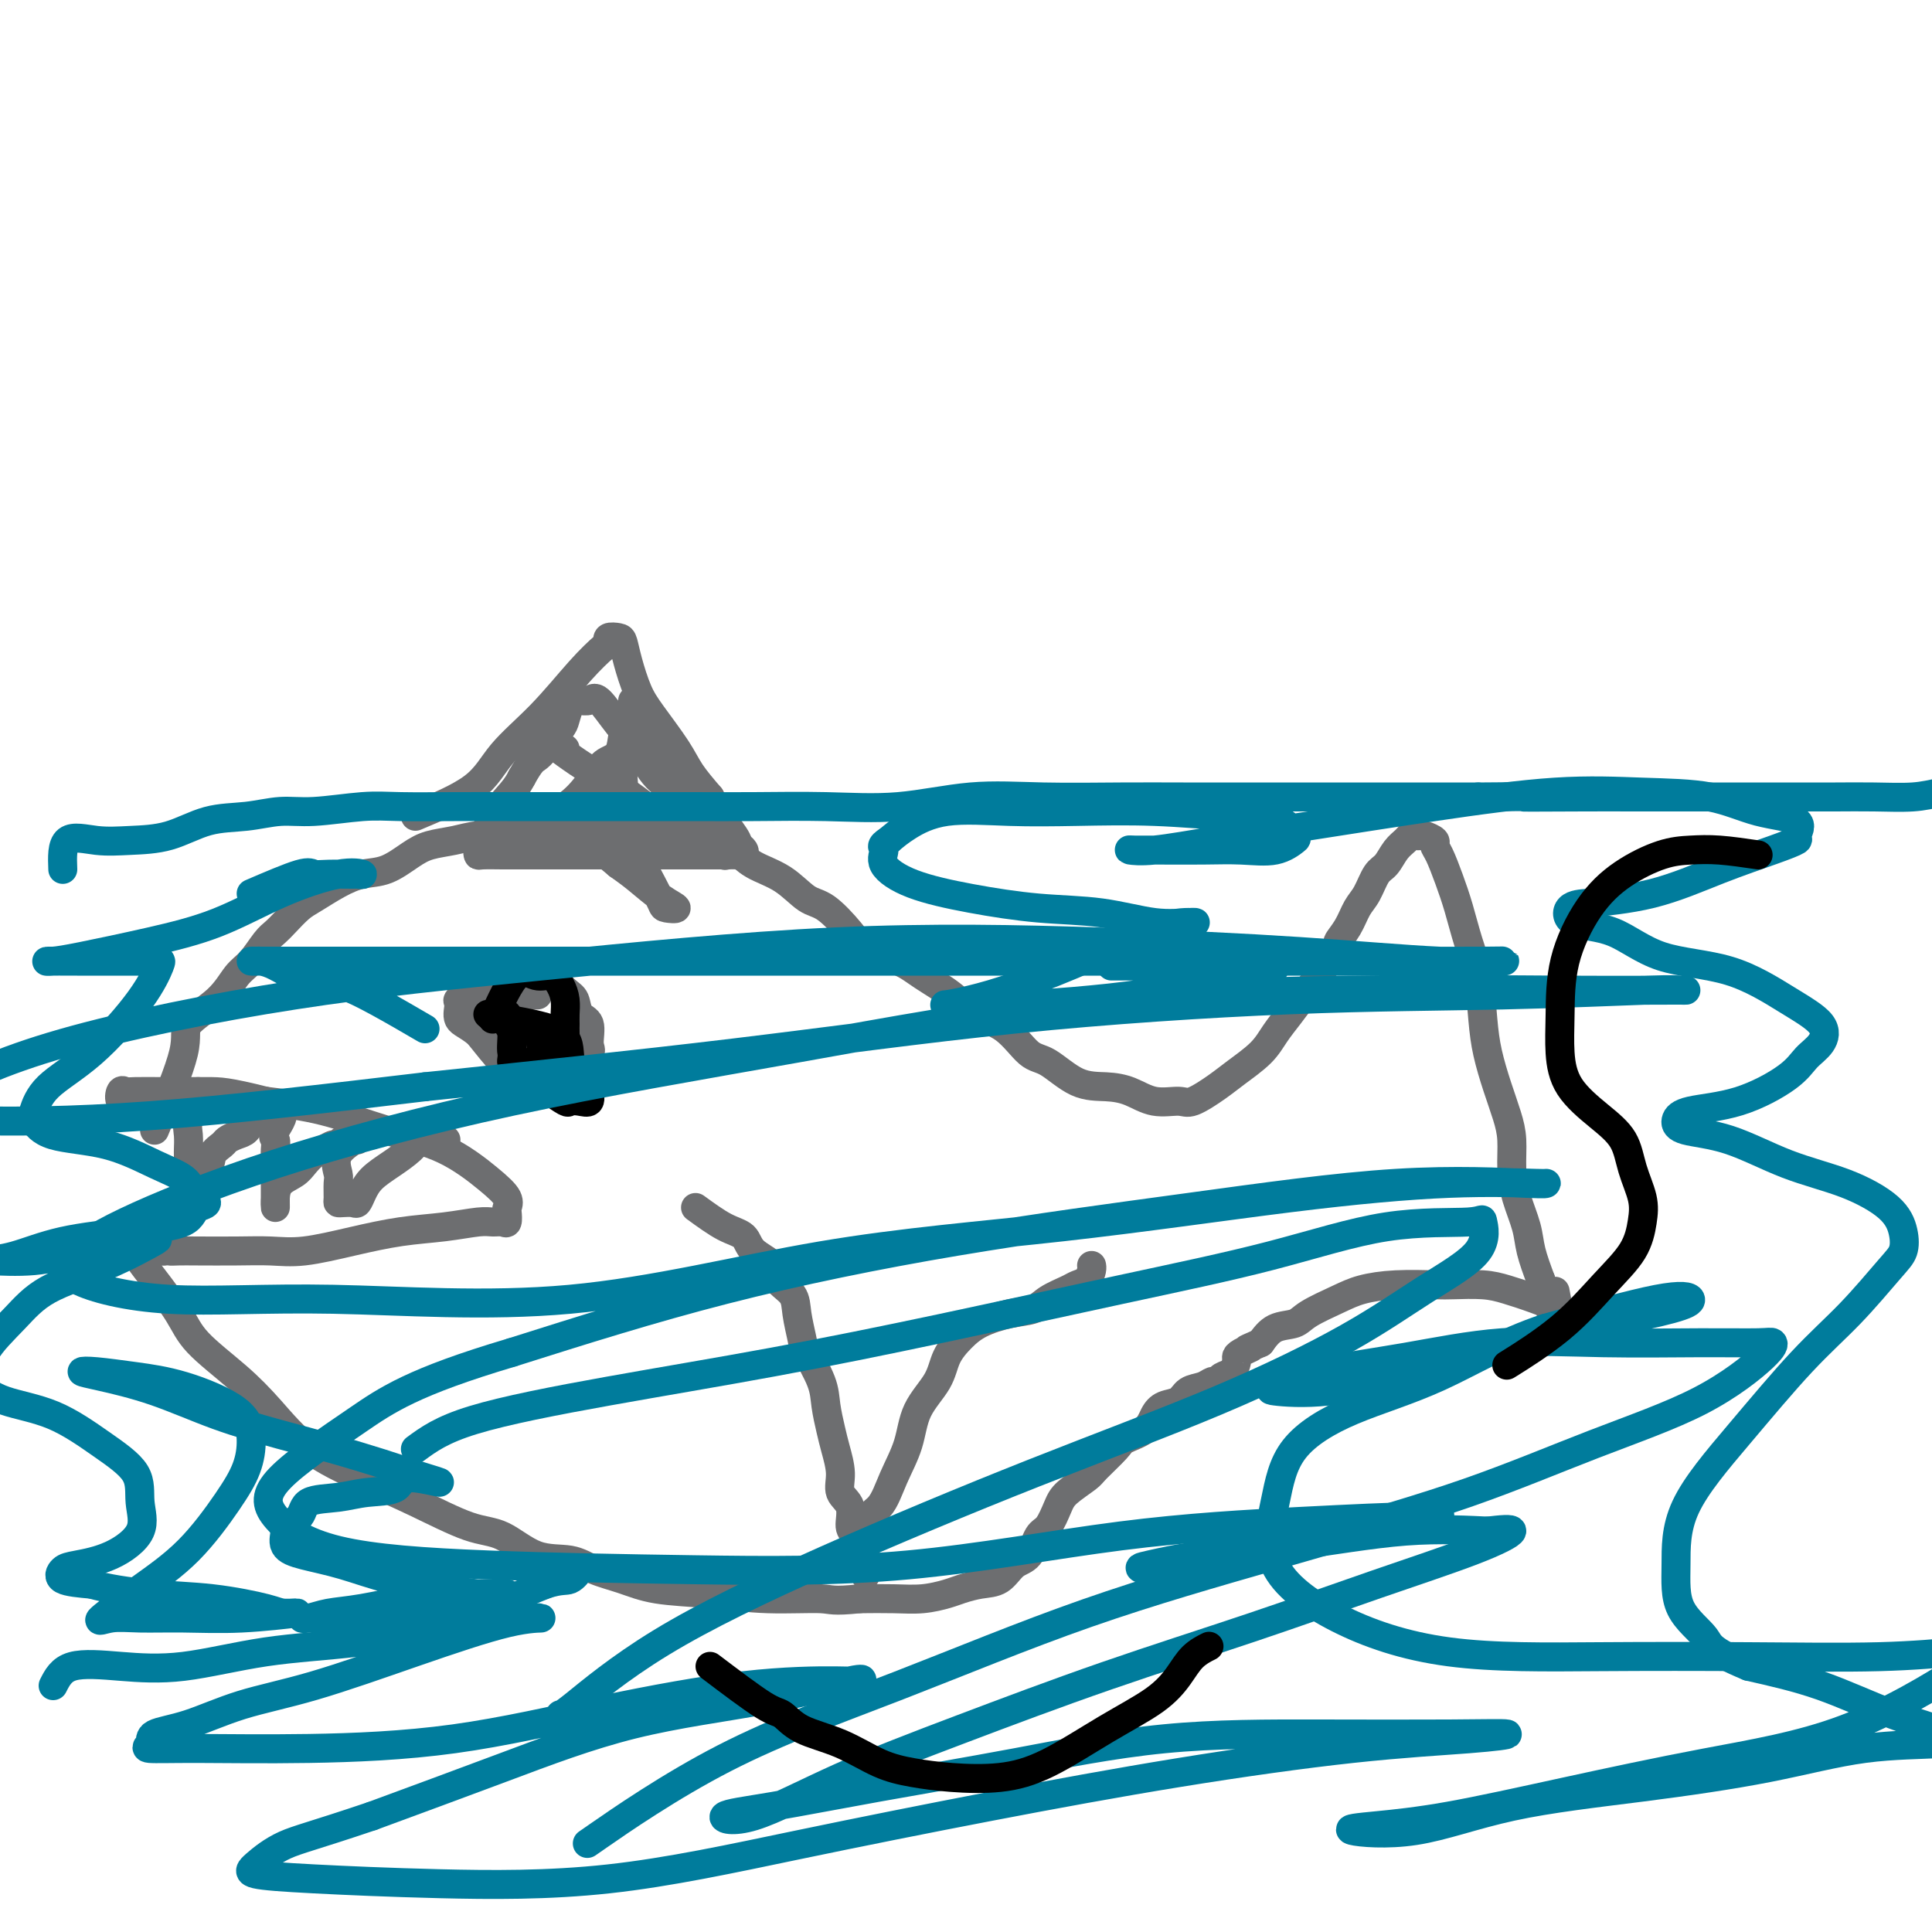 <svg viewBox='0 0 400 400' version='1.1' xmlns='http://www.w3.org/2000/svg' xmlns:xlink='http://www.w3.org/1999/xlink'><g fill='none' stroke='#6D6E70' stroke-width='6' stroke-linecap='round' stroke-linejoin='round'><path d='M32,234c2.577,-6.198 5.154,-12.397 6,-16c0.846,-3.603 -0.041,-4.611 1,-6c1.041,-1.389 4.008,-3.159 6,-5c1.992,-1.841 3.008,-3.752 4,-5c0.992,-1.248 1.960,-1.833 3,-3c1.040,-1.167 2.153,-2.917 3,-4c0.847,-1.083 1.429,-1.501 2,-2c0.571,-0.499 1.131,-1.079 2,-2c0.869,-0.921 2.048,-2.181 3,-3c0.952,-0.819 1.679,-1.196 3,-2c1.321,-0.804 3.237,-2.037 5,-3c1.763,-0.963 3.373,-1.658 5,-2c1.627,-0.342 3.270,-0.330 5,-1c1.730,-0.670 3.548,-2.022 5,-3c1.452,-0.978 2.537,-1.583 4,-2c1.463,-0.417 3.303,-0.648 5,-1c1.697,-0.352 3.250,-0.826 5,-1c1.750,-0.174 3.698,-0.047 5,0c1.302,0.047 1.957,0.012 4,0c2.043,-0.012 5.473,-0.003 8,0c2.527,0.003 4.151,0.001 6,0c1.849,-0.001 3.925,-0.000 6,0'/><path d='M128,173c7.334,-0.299 6.168,-0.046 7,0c0.832,0.046 3.663,-0.113 6,0c2.337,0.113 4.179,0.500 6,1c1.821,0.500 3.619,1.115 5,2c1.381,0.885 2.344,2.042 4,3c1.656,0.958 4.005,1.717 6,3c1.995,1.283 3.636,3.092 5,4c1.364,0.908 2.453,0.917 4,2c1.547,1.083 3.554,3.240 5,5c1.446,1.760 2.331,3.122 4,4c1.669,0.878 4.122,1.271 6,2c1.878,0.729 3.181,1.793 5,3c1.819,1.207 4.154,2.558 6,4c1.846,1.442 3.202,2.975 5,4c1.798,1.025 4.038,1.542 6,3c1.962,1.458 3.647,3.856 5,5c1.353,1.144 2.373,1.032 4,2c1.627,0.968 3.861,3.015 6,4c2.139,0.985 4.184,0.907 6,1c1.816,0.093 3.403,0.355 5,1c1.597,0.645 3.205,1.671 5,2c1.795,0.329 3.776,-0.039 5,0c1.224,0.039 1.692,0.486 3,0c1.308,-0.486 3.456,-1.904 5,-3c1.544,-1.096 2.485,-1.871 4,-3c1.515,-1.129 3.603,-2.613 5,-4c1.397,-1.387 2.104,-2.678 3,-4c0.896,-1.322 1.983,-2.674 3,-4c1.017,-1.326 1.966,-2.626 3,-4c1.034,-1.374 2.153,-2.821 3,-4c0.847,-1.179 1.424,-2.089 2,-3'/><path d='M275,199c2.523,-3.719 1.831,-3.518 2,-4c0.169,-0.482 1.200,-1.647 2,-3c0.800,-1.353 1.369,-2.894 2,-4c0.631,-1.106 1.325,-1.777 2,-3c0.675,-1.223 1.333,-2.997 2,-4c0.667,-1.003 1.345,-1.236 2,-2c0.655,-0.764 1.289,-2.061 2,-3c0.711,-0.939 1.499,-1.520 2,-2c0.501,-0.480 0.716,-0.858 1,-1c0.284,-0.142 0.636,-0.049 1,0c0.364,0.049 0.741,0.055 1,0c0.259,-0.055 0.401,-0.172 1,0c0.599,0.172 1.655,0.634 2,1c0.345,0.366 -0.021,0.638 0,1c0.021,0.362 0.429,0.816 1,2c0.571,1.184 1.305,3.098 2,5c0.695,1.902 1.351,3.791 2,6c0.649,2.209 1.290,4.739 2,7c0.710,2.261 1.489,4.253 2,7c0.511,2.747 0.754,6.249 1,9c0.246,2.751 0.496,4.751 1,7c0.504,2.249 1.261,4.746 2,7c0.739,2.254 1.459,4.265 2,6c0.541,1.735 0.904,3.193 1,5c0.096,1.807 -0.074,3.962 0,6c0.074,2.038 0.391,3.959 1,6c0.609,2.041 1.510,4.203 2,6c0.490,1.797 0.569,3.228 1,5c0.431,1.772 1.216,3.886 2,6'/><path d='M319,265c4.054,14.528 3.188,5.346 3,3c-0.188,-2.346 0.302,2.142 1,4c0.698,1.858 1.602,1.086 2,1c0.398,-0.086 0.288,0.515 1,1c0.712,0.485 2.244,0.853 3,1c0.756,0.147 0.735,0.072 1,0c0.265,-0.072 0.816,-0.141 1,0c0.184,0.141 0.001,0.493 -1,0c-1.001,-0.493 -2.821,-1.831 -5,-3c-2.179,-1.169 -4.718,-2.169 -7,-3c-2.282,-0.831 -4.306,-1.491 -6,-2c-1.694,-0.509 -3.058,-0.866 -5,-1c-1.942,-0.134 -4.463,-0.045 -6,0c-1.537,0.045 -2.089,0.046 -4,0c-1.911,-0.046 -5.182,-0.138 -8,0c-2.818,0.138 -5.184,0.508 -7,1c-1.816,0.492 -3.080,1.107 -5,2c-1.920,0.893 -4.494,2.064 -6,3c-1.506,0.936 -1.944,1.637 -3,2c-1.056,0.363 -2.730,0.390 -4,1c-1.270,0.610 -2.135,1.805 -3,3'/><path d='M261,278c-4.680,2.036 -2.380,1.127 -2,1c0.380,-0.127 -1.159,0.529 -2,1c-0.841,0.471 -0.985,0.757 -1,1c-0.015,0.243 0.099,0.442 0,1c-0.099,0.558 -0.410,1.473 -1,2c-0.590,0.527 -1.461,0.665 -2,1c-0.539,0.335 -0.748,0.867 -1,1c-0.252,0.133 -0.546,-0.134 -1,0c-0.454,0.134 -1.067,0.668 -2,1c-0.933,0.332 -2.187,0.463 -3,1c-0.813,0.537 -1.184,1.481 -2,2c-0.816,0.519 -2.075,0.612 -3,1c-0.925,0.388 -1.516,1.070 -2,2c-0.484,0.930 -0.862,2.107 -2,3c-1.138,0.893 -3.036,1.502 -4,2c-0.964,0.498 -0.992,0.883 -2,2c-1.008,1.117 -2.994,2.965 -4,4c-1.006,1.035 -1.032,1.258 -2,2c-0.968,0.742 -2.877,2.002 -4,3c-1.123,0.998 -1.459,1.732 -2,3c-0.541,1.268 -1.288,3.068 -2,4c-0.712,0.932 -1.390,0.995 -2,2c-0.610,1.005 -1.154,2.952 -2,4c-0.846,1.048 -1.996,1.198 -3,2c-1.004,0.802 -1.863,2.257 -3,3c-1.137,0.743 -2.553,0.773 -4,1c-1.447,0.227 -2.926,0.649 -4,1c-1.074,0.351 -1.741,0.630 -3,1c-1.259,0.370 -3.108,0.830 -5,1c-1.892,0.170 -3.826,0.048 -6,0c-2.174,-0.048 -4.587,-0.024 -7,0'/><path d='M178,331c-5.785,0.605 -5.746,0.118 -8,0c-2.254,-0.118 -6.801,0.135 -11,0c-4.199,-0.135 -8.049,-0.657 -12,-1c-3.951,-0.343 -8.004,-0.509 -11,-1c-2.996,-0.491 -4.936,-1.309 -7,-2c-2.064,-0.691 -4.251,-1.257 -6,-2c-1.749,-0.743 -3.058,-1.664 -5,-2c-1.942,-0.336 -4.517,-0.087 -7,-1c-2.483,-0.913 -4.875,-2.989 -7,-4c-2.125,-1.011 -3.984,-0.957 -7,-2c-3.016,-1.043 -7.187,-3.182 -11,-5c-3.813,-1.818 -7.266,-3.314 -11,-5c-3.734,-1.686 -7.750,-3.561 -11,-6c-3.250,-2.439 -5.734,-5.443 -8,-8c-2.266,-2.557 -4.312,-4.666 -7,-7c-2.688,-2.334 -6.017,-4.892 -8,-7c-1.983,-2.108 -2.620,-3.766 -4,-6c-1.380,-2.234 -3.501,-5.043 -5,-7c-1.499,-1.957 -2.374,-3.060 -3,-4c-0.626,-0.940 -1.002,-1.716 -1,-2c0.002,-0.284 0.382,-0.076 1,0c0.618,0.076 1.475,0.020 2,0c0.525,-0.020 0.718,-0.005 1,0c0.282,0.005 0.652,0.002 1,0c0.348,-0.002 0.674,-0.001 1,0'/><path d='M34,259c0.915,-0.310 0.704,-0.083 1,0c0.296,0.083 1.099,0.024 2,0c0.901,-0.024 1.899,-0.012 4,0c2.101,0.012 5.304,0.025 8,0c2.696,-0.025 4.886,-0.086 7,0c2.114,0.086 4.152,0.321 7,0c2.848,-0.321 6.506,-1.196 10,-2c3.494,-0.804 6.824,-1.536 10,-2c3.176,-0.464 6.200,-0.658 9,-1c2.800,-0.342 5.377,-0.831 7,-1c1.623,-0.169 2.291,-0.020 3,0c0.709,0.020 1.460,-0.091 2,0c0.540,0.091 0.868,0.382 1,0c0.132,-0.382 0.067,-1.439 0,-2c-0.067,-0.561 -0.136,-0.627 0,-1c0.136,-0.373 0.478,-1.052 0,-2c-0.478,-0.948 -1.774,-2.166 -4,-4c-2.226,-1.834 -5.380,-4.285 -9,-6c-3.620,-1.715 -7.705,-2.692 -12,-4c-4.295,-1.308 -8.798,-2.945 -13,-4c-4.202,-1.055 -8.101,-1.527 -12,-2'/><path d='M55,228c-7.986,-2.001 -9.449,-2.002 -12,-2c-2.551,0.002 -6.188,0.008 -9,0c-2.812,-0.008 -4.800,-0.030 -6,0c-1.200,0.030 -1.614,0.113 -2,0c-0.386,-0.113 -0.746,-0.423 -1,0c-0.254,0.423 -0.404,1.577 0,2c0.404,0.423 1.362,0.113 2,0c0.638,-0.113 0.954,-0.030 2,0c1.046,0.030 2.820,0.008 4,0c1.180,-0.008 1.766,-0.002 2,0c0.234,0.002 0.117,0.001 0,0'/><path d='M41,226c-0.845,2.285 -1.691,4.570 -2,6c-0.309,1.430 -0.083,2.004 0,3c0.083,0.996 0.022,2.414 0,3c-0.022,0.586 -0.005,0.340 0,1c0.005,0.660 -0.002,2.224 0,3c0.002,0.776 0.013,0.762 0,1c-0.013,0.238 -0.049,0.726 0,1c0.049,0.274 0.183,0.333 1,0c0.817,-0.333 2.316,-1.059 3,-2c0.684,-0.941 0.554,-2.096 1,-3c0.446,-0.904 1.468,-1.555 2,-2c0.532,-0.445 0.575,-0.683 1,-1c0.425,-0.317 1.231,-0.712 2,-1c0.769,-0.288 1.501,-0.470 2,-1c0.499,-0.530 0.763,-1.410 1,-2c0.237,-0.590 0.445,-0.890 1,-1c0.555,-0.110 1.457,-0.030 2,0c0.543,0.030 0.727,0.008 1,0c0.273,-0.008 0.637,-0.004 1,0'/><path d='M57,231c2.785,-1.122 0.746,1.572 0,3c-0.746,1.428 -0.200,1.589 0,2c0.200,0.411 0.054,1.074 0,2c-0.054,0.926 -0.014,2.117 0,3c0.014,0.883 0.004,1.457 0,2c-0.004,0.543 -0.001,1.055 0,2c0.001,0.945 0.002,2.324 0,3c-0.002,0.676 -0.005,0.648 0,1c0.005,0.352 0.018,1.083 0,1c-0.018,-0.083 -0.065,-0.982 0,-2c0.065,-1.018 0.244,-2.156 1,-3c0.756,-0.844 2.090,-1.393 3,-2c0.910,-0.607 1.396,-1.272 2,-2c0.604,-0.728 1.327,-1.519 2,-2c0.673,-0.481 1.297,-0.651 2,-1c0.703,-0.349 1.484,-0.878 2,-1c0.516,-0.122 0.765,0.164 1,0c0.235,-0.164 0.455,-0.776 1,-1c0.545,-0.224 1.416,-0.060 2,0c0.584,0.060 0.881,0.017 1,0c0.119,-0.017 0.059,-0.009 0,0'/><path d='M75,235c-2.114,1.276 -4.227,2.552 -5,4c-0.773,1.448 -0.205,3.068 0,4c0.205,0.932 0.048,1.178 0,2c-0.048,0.822 0.015,2.222 0,3c-0.015,0.778 -0.106,0.935 0,1c0.106,0.065 0.411,0.037 1,0c0.589,-0.037 1.462,-0.081 2,0c0.538,0.081 0.742,0.289 1,0c0.258,-0.289 0.569,-1.076 1,-2c0.431,-0.924 0.982,-1.985 2,-3c1.018,-1.015 2.505,-1.985 4,-3c1.495,-1.015 3.000,-2.076 4,-3c1.000,-0.924 1.495,-1.712 2,-2c0.505,-0.288 1.021,-0.078 2,0c0.979,0.078 2.423,0.022 3,0c0.577,-0.022 0.289,-0.011 0,0'/><path d='M100,206c1.361,-1.712 2.722,-3.424 4,-4c1.278,-0.576 2.474,-0.014 4,0c1.526,0.014 3.383,-0.518 5,0c1.617,0.518 2.993,2.086 4,3c1.007,0.914 1.646,1.175 2,2c0.354,0.825 0.424,2.213 1,3c0.576,0.787 1.658,0.974 2,2c0.342,1.026 -0.056,2.892 0,4c0.056,1.108 0.567,1.459 0,2c-0.567,0.541 -2.213,1.271 -3,2c-0.787,0.729 -0.716,1.457 -1,2c-0.284,0.543 -0.924,0.903 -2,1c-1.076,0.097 -2.587,-0.067 -4,0c-1.413,0.067 -2.726,0.364 -4,0c-1.274,-0.364 -2.507,-1.390 -4,-3c-1.493,-1.610 -3.247,-3.805 -5,-6'/><path d='M99,214c-2.309,-1.906 -3.581,-2.170 -4,-3c-0.419,-0.830 0.016,-2.226 0,-3c-0.016,-0.774 -0.483,-0.925 0,-1c0.483,-0.075 1.916,-0.073 3,0c1.084,0.073 1.818,0.216 3,0c1.182,-0.216 2.812,-0.790 4,-1c1.188,-0.210 1.935,-0.057 3,0c1.065,0.057 2.447,0.016 3,0c0.553,-0.016 0.276,-0.008 0,0'/><path d='M144,250c2.112,1.536 4.223,3.072 6,4c1.777,0.928 3.219,1.248 4,2c0.781,0.752 0.902,1.935 2,3c1.098,1.065 3.173,2.012 4,3c0.827,0.988 0.405,2.019 1,3c0.595,0.981 2.209,1.914 3,3c0.791,1.086 0.761,2.326 1,4c0.239,1.674 0.747,3.781 1,5c0.253,1.219 0.253,1.549 1,3c0.747,1.451 2.243,4.022 3,6c0.757,1.978 0.775,3.362 1,5c0.225,1.638 0.657,3.529 1,5c0.343,1.471 0.599,2.523 1,4c0.401,1.477 0.948,3.378 1,5c0.052,1.622 -0.392,2.966 0,4c0.392,1.034 1.621,1.758 2,3c0.379,1.242 -0.091,3.003 0,4c0.091,0.997 0.743,1.231 1,2c0.257,0.769 0.121,2.072 0,3c-0.121,0.928 -0.225,1.481 0,2c0.225,0.519 0.779,1.006 1,1c0.221,-0.006 0.111,-0.503 0,-1'/><path d='M178,323c2.247,7.666 0.865,-0.667 1,-5c0.135,-4.333 1.787,-4.664 3,-6c1.213,-1.336 1.987,-3.676 3,-6c1.013,-2.324 2.266,-4.631 3,-7c0.734,-2.369 0.949,-4.798 2,-7c1.051,-2.202 2.937,-4.177 4,-6c1.063,-1.823 1.303,-3.496 2,-5c0.697,-1.504 1.851,-2.840 3,-4c1.149,-1.160 2.293,-2.146 4,-3c1.707,-0.854 3.976,-1.577 6,-2c2.024,-0.423 3.803,-0.546 5,-1c1.197,-0.454 1.813,-1.238 3,-2c1.187,-0.762 2.945,-1.500 4,-2c1.055,-0.500 1.407,-0.761 2,-1c0.593,-0.239 1.427,-0.456 2,-1c0.573,-0.544 0.885,-1.416 1,-2c0.115,-0.584 0.033,-0.881 0,-1c-0.033,-0.119 -0.016,-0.059 0,0'/><path d='M86,169c4.580,-1.923 9.161,-3.846 12,-6c2.839,-2.154 3.938,-4.538 6,-7c2.062,-2.462 5.087,-5.003 8,-8c2.913,-2.997 5.716,-6.449 8,-9c2.284,-2.551 4.051,-4.199 5,-5c0.949,-0.801 1.080,-0.755 1,-1c-0.080,-0.245 -0.369,-0.782 0,-1c0.369,-0.218 1.398,-0.116 2,0c0.602,0.116 0.777,0.246 1,1c0.223,0.754 0.495,2.132 1,4c0.505,1.868 1.243,4.224 2,6c0.757,1.776 1.533,2.971 3,5c1.467,2.029 3.626,4.892 5,7c1.374,2.108 1.964,3.459 3,5c1.036,1.541 2.518,3.270 4,5'/><path d='M147,165c3.222,5.798 1.778,3.792 2,4c0.222,0.208 2.111,2.630 3,4c0.889,1.370 0.778,1.688 1,2c0.222,0.312 0.777,0.620 1,1c0.223,0.380 0.116,0.834 0,1c-0.116,0.166 -0.240,0.044 -1,0c-0.760,-0.044 -2.157,-0.012 -3,0c-0.843,0.012 -1.131,0.003 -2,0c-0.869,-0.003 -2.320,-0.001 -4,0c-1.680,0.001 -3.589,0.000 -6,0c-2.411,-0.000 -5.325,-0.000 -8,0c-2.675,0.000 -5.113,0.000 -7,0c-1.887,-0.000 -3.224,-0.000 -5,0c-1.776,0.000 -3.992,0.001 -6,0c-2.008,-0.001 -3.807,-0.003 -5,0c-1.193,0.003 -1.781,0.011 -3,0c-1.219,-0.011 -3.069,-0.042 -4,0c-0.931,0.042 -0.944,0.156 -1,0c-0.056,-0.156 -0.156,-0.583 0,-1c0.156,-0.417 0.568,-0.823 1,-2c0.432,-1.177 0.886,-3.125 2,-5c1.114,-1.875 2.890,-3.679 4,-5c1.110,-1.321 1.555,-2.161 2,-3'/><path d='M108,161c1.841,-3.319 2.444,-3.618 3,-4c0.556,-0.382 1.066,-0.848 2,-2c0.934,-1.152 2.291,-2.988 3,-4c0.709,-1.012 0.771,-1.198 1,-2c0.229,-0.802 0.626,-2.219 1,-3c0.374,-0.781 0.725,-0.926 1,-1c0.275,-0.074 0.475,-0.077 1,0c0.525,0.077 1.377,0.232 2,0c0.623,-0.232 1.018,-0.853 2,0c0.982,0.853 2.550,3.178 4,5c1.450,1.822 2.781,3.140 4,5c1.219,1.860 2.326,4.263 4,6c1.674,1.737 3.914,2.809 5,4c1.086,1.191 1.019,2.502 2,4c0.981,1.498 3.011,3.183 4,4c0.989,0.817 0.936,0.765 1,1c0.064,0.235 0.245,0.758 0,1c-0.245,0.242 -0.917,0.202 -2,0c-1.083,-0.202 -2.577,-0.566 -4,-1c-1.423,-0.434 -2.774,-0.939 -4,-1c-1.226,-0.061 -2.326,0.324 -4,0c-1.674,-0.324 -3.922,-1.355 -6,-2c-2.078,-0.645 -3.985,-0.905 -6,-1c-2.015,-0.095 -4.138,-0.025 -6,0c-1.862,0.025 -3.463,0.007 -5,0c-1.537,-0.007 -3.011,-0.002 -4,0c-0.989,0.002 -1.495,0.001 -2,0'/><path d='M105,170c-6.763,-0.464 -2.671,-0.124 -1,0c1.671,0.124 0.922,0.030 1,0c0.078,-0.030 0.982,0.002 2,0c1.018,-0.002 2.149,-0.039 4,0c1.851,0.039 4.422,0.153 6,0c1.578,-0.153 2.164,-0.572 3,-1c0.836,-0.428 1.923,-0.864 3,-2c1.077,-1.136 2.145,-2.973 3,-4c0.855,-1.027 1.497,-1.243 2,-2c0.503,-0.757 0.867,-2.055 1,-3c0.133,-0.945 0.036,-1.538 0,-2c-0.036,-0.462 -0.010,-0.792 0,-1c0.010,-0.208 0.005,-0.294 0,-1c-0.005,-0.706 -0.010,-2.032 0,-2c0.010,0.032 0.037,1.421 0,3c-0.037,1.579 -0.136,3.348 0,6c0.136,2.652 0.507,6.189 1,9c0.493,2.811 1.108,4.898 2,7c0.892,2.102 2.060,4.219 3,6c0.940,1.781 1.652,3.225 2,4c0.348,0.775 0.334,0.882 1,1c0.666,0.118 2.014,0.248 2,0c-0.014,-0.248 -1.388,-0.875 -3,-2c-1.612,-1.125 -3.460,-2.750 -5,-4c-1.540,-1.250 -2.770,-2.125 -4,-3'/><path d='M128,179c-2.475,-1.996 -2.663,-2.486 -4,-3c-1.337,-0.514 -3.823,-1.052 -5,-2c-1.177,-0.948 -1.046,-2.307 -2,-3c-0.954,-0.693 -2.993,-0.722 -4,-1c-1.007,-0.278 -0.983,-0.807 -2,-1c-1.017,-0.193 -3.075,-0.051 -4,0c-0.925,0.051 -0.717,0.010 -1,0c-0.283,-0.010 -1.058,0.010 -1,0c0.058,-0.010 0.948,-0.052 2,0c1.052,0.052 2.264,0.196 4,0c1.736,-0.196 3.995,-0.731 6,-2c2.005,-1.269 3.755,-3.271 5,-5c1.245,-1.729 1.984,-3.185 3,-4c1.016,-0.815 2.310,-0.989 3,-2c0.690,-1.011 0.775,-2.859 1,-4c0.225,-1.141 0.589,-1.573 1,-2c0.411,-0.427 0.869,-0.848 1,-2c0.131,-1.152 -0.066,-3.036 0,-3c0.066,0.036 0.393,1.993 1,4c0.607,2.007 1.493,4.064 3,6c1.507,1.936 3.637,3.752 5,6c1.363,2.248 1.961,4.928 3,7c1.039,2.072 2.520,3.536 4,5'/><path d='M147,173c2.871,4.652 2.048,2.282 2,2c-0.048,-0.282 0.678,1.525 1,2c0.322,0.475 0.241,-0.380 -1,-1c-1.241,-0.620 -3.640,-1.003 -7,-3c-3.360,-1.997 -7.681,-5.607 -11,-8c-3.319,-2.393 -5.635,-3.569 -8,-5c-2.365,-1.431 -4.778,-3.115 -6,-4c-1.222,-0.885 -1.252,-0.969 -1,-1c0.252,-0.031 0.786,-0.009 1,0c0.214,0.009 0.107,0.004 0,0'/></g>
<g fill='none' stroke='#000000' stroke-width='6' stroke-linecap='round' stroke-linejoin='round'><path d='M101,210c0.000,0.000 0.100,0.100 0.1,0.1'/><path d='M106,214c0.000,0.000 0.100,0.100 0.1,0.1'/><path d='M102,211c1.737,-3.815 3.474,-7.630 5,-9c1.526,-1.370 2.840,-0.295 4,0c1.160,0.295 2.167,-0.192 3,0c0.833,0.192 1.491,1.061 2,2c0.509,0.939 0.869,1.947 1,3c0.131,1.053 0.033,2.152 0,3c-0.033,0.848 0.001,1.445 0,2c-0.001,0.555 -0.035,1.067 0,2c0.035,0.933 0.141,2.289 0,3c-0.141,0.711 -0.528,0.779 -1,1c-0.472,0.221 -1.029,0.595 -2,1c-0.971,0.405 -2.355,0.841 -3,1c-0.645,0.159 -0.551,0.040 -1,0c-0.449,-0.040 -1.441,-0.001 -2,0c-0.559,0.001 -0.686,-0.034 -1,0c-0.314,0.034 -0.816,0.139 -1,0c-0.184,-0.139 -0.049,-0.521 0,-1c0.049,-0.479 0.013,-1.056 0,-2c-0.013,-0.944 -0.004,-2.254 0,-3c0.004,-0.746 0.001,-0.927 0,-1c-0.001,-0.073 -0.001,-0.036 0,0'/><path d='M105,211c4.467,0.808 8.934,1.616 11,3c2.066,1.384 1.732,3.345 2,5c0.268,1.655 1.138,3.004 2,4c0.862,0.996 1.716,1.639 2,2c0.284,0.361 -0.002,0.438 0,1c0.002,0.562 0.291,1.608 0,2c-0.291,0.392 -1.163,0.131 -2,0c-0.837,-0.131 -1.640,-0.131 -2,0c-0.360,0.131 -0.279,0.392 -1,0c-0.721,-0.392 -2.246,-1.439 -3,-2c-0.754,-0.561 -0.738,-0.637 -1,-1c-0.262,-0.363 -0.802,-1.012 -1,-2c-0.198,-0.988 -0.054,-2.314 0,-3c0.054,-0.686 0.018,-0.730 0,-1c-0.018,-0.270 -0.017,-0.765 0,-1c0.017,-0.235 0.051,-0.209 0,-1c-0.051,-0.791 -0.185,-2.398 0,-3c0.185,-0.602 0.691,-0.200 1,0c0.309,0.200 0.423,0.198 1,0c0.577,-0.198 1.617,-0.592 2,0c0.383,0.592 0.109,2.169 0,3c-0.109,0.831 -0.055,0.915 0,1'/><path d='M116,218c-0.058,0.785 -0.203,0.747 0,1c0.203,0.253 0.754,0.796 0,1c-0.754,0.204 -2.814,0.070 -4,0c-1.186,-0.070 -1.498,-0.074 -2,0c-0.502,0.074 -1.192,0.227 -2,0c-0.808,-0.227 -1.733,-0.835 -2,-2c-0.267,-1.165 0.125,-2.887 0,-4c-0.125,-1.113 -0.765,-1.618 -1,-2c-0.235,-0.382 -0.063,-0.641 0,-1c0.063,-0.359 0.018,-0.817 0,-1c-0.018,-0.183 -0.009,-0.092 0,0'/></g>
<g fill='none' stroke='#007C9C' stroke-width='6' stroke-linecap='round' stroke-linejoin='round'><path d='M13,180c-0.096,-2.534 -0.192,-5.068 1,-6c1.192,-0.932 3.671,-0.263 6,0c2.329,0.263 4.509,0.119 7,0c2.491,-0.119 5.294,-0.213 8,-1c2.706,-0.787 5.314,-2.267 8,-3c2.686,-0.733 5.452,-0.718 8,-1c2.548,-0.282 4.880,-0.860 7,-1c2.120,-0.140 4.027,0.159 7,0c2.973,-0.159 7.011,-0.775 10,-1c2.989,-0.225 4.930,-0.060 8,0c3.070,0.060 7.271,0.016 11,0c3.729,-0.016 6.986,-0.004 11,0c4.014,0.004 8.783,0.001 13,0c4.217,-0.001 7.881,0.002 12,0c4.119,-0.002 8.693,-0.008 13,0c4.307,0.008 8.349,0.030 13,0c4.651,-0.030 9.912,-0.113 15,0c5.088,0.113 10.002,0.423 15,0c4.998,-0.423 10.079,-1.577 15,-2c4.921,-0.423 9.683,-0.113 15,0c5.317,0.113 11.191,0.030 16,0c4.809,-0.030 8.553,-0.008 13,0c4.447,0.008 9.598,0.002 14,0c4.402,-0.002 8.056,-0.001 12,0c3.944,0.001 8.177,0.000 12,0c3.823,-0.000 7.235,-0.000 11,0c3.765,0.000 7.882,0.000 12,0'/><path d='M306,165c37.670,-0.309 16.346,-0.083 11,0c-5.346,0.083 5.285,0.022 11,0c5.715,-0.022 6.512,-0.006 9,0c2.488,0.006 6.666,0.002 10,0c3.334,-0.002 5.824,-0.000 8,0c2.176,0.000 4.039,-0.000 6,0c1.961,0.000 4.022,0.001 6,0c1.978,-0.001 3.874,-0.003 6,0c2.126,0.003 4.481,0.011 7,0c2.519,-0.011 5.202,-0.041 8,0c2.798,0.041 5.712,0.155 8,0c2.288,-0.155 3.951,-0.577 6,-1c2.049,-0.423 4.486,-0.845 6,-1c1.514,-0.155 2.107,-0.041 3,0c0.893,0.041 2.087,0.011 2,0c-0.087,-0.011 -1.453,-0.003 -2,0c-0.547,0.003 -0.273,0.002 0,0'/><path d='M11,349c0.846,-1.669 1.693,-3.338 4,-4c2.307,-0.662 6.075,-0.316 10,0c3.925,0.316 8.007,0.603 13,0c4.993,-0.603 10.897,-2.095 17,-3c6.103,-0.905 12.404,-1.224 19,-2c6.596,-0.776 13.486,-2.009 19,-3c5.514,-0.991 9.650,-1.738 13,-2c3.350,-0.262 5.913,-0.038 6,0c0.087,0.038 -2.301,-0.110 -7,1c-4.699,1.110 -11.708,3.476 -19,6c-7.292,2.524 -14.866,5.205 -21,7c-6.134,1.795 -10.826,2.705 -15,4c-4.174,1.295 -7.830,2.974 -11,4c-3.170,1.026 -5.855,1.400 -7,2c-1.145,0.600 -0.749,1.426 -1,2c-0.251,0.574 -1.150,0.896 0,1c1.150,0.104 4.349,-0.011 10,0c5.651,0.011 13.755,0.146 23,0c9.245,-0.146 19.632,-0.574 30,-2c10.368,-1.426 20.716,-3.849 31,-6c10.284,-2.151 20.503,-4.028 29,-5c8.497,-0.972 15.273,-1.037 19,-1c3.727,0.037 4.405,0.176 5,0c0.595,-0.176 1.107,-0.666 -2,0c-3.107,0.666 -9.833,2.488 -18,4c-8.167,1.512 -17.776,2.715 -27,5c-9.224,2.285 -18.064,5.653 -27,9c-8.936,3.347 -17.968,6.674 -27,10'/><path d='M77,376c-12.097,4.085 -15.339,4.797 -18,6c-2.661,1.203 -4.739,2.898 -6,4c-1.261,1.102 -1.703,1.610 0,2c1.703,0.390 5.551,0.662 12,1c6.449,0.338 15.499,0.742 26,1c10.501,0.258 22.453,0.371 35,-1c12.547,-1.371 25.689,-4.227 39,-7c13.311,-2.773 26.790,-5.465 40,-8c13.210,-2.535 26.152,-4.914 39,-7c12.848,-2.086 25.602,-3.879 36,-5c10.398,-1.121 18.440,-1.568 24,-2c5.560,-0.432 8.638,-0.847 8,-1c-0.638,-0.153 -4.991,-0.044 -12,0c-7.009,0.044 -16.674,0.021 -27,0c-10.326,-0.021 -21.314,-0.042 -32,1c-10.686,1.042 -21.071,3.147 -31,5c-9.929,1.853 -19.404,3.455 -28,5c-8.596,1.545 -16.315,3.034 -22,4c-5.685,0.966 -9.338,1.410 -10,2c-0.662,0.590 1.667,1.326 6,0c4.333,-1.326 10.669,-4.716 18,-8c7.331,-3.284 15.658,-6.464 25,-10c9.342,-3.536 19.699,-7.428 30,-11c10.301,-3.572 20.548,-6.825 30,-10c9.452,-3.175 18.111,-6.274 26,-9c7.889,-2.726 15.009,-5.080 20,-7c4.991,-1.920 7.855,-3.406 8,-4c0.145,-0.594 -2.427,-0.297 -5,0'/><path d='M308,317c-3.492,-0.158 -9.723,-0.551 -17,0c-7.277,0.551 -15.599,2.048 -23,3c-7.401,0.952 -13.882,1.360 -19,2c-5.118,0.640 -8.875,1.512 -11,2c-2.125,0.488 -2.618,0.591 -1,1c1.618,0.409 5.347,1.125 12,0c6.653,-1.125 16.231,-4.090 26,-7c9.769,-2.910 19.729,-5.764 29,-9c9.271,-3.236 17.854,-6.853 26,-10c8.146,-3.147 15.856,-5.824 22,-9c6.144,-3.176 10.723,-6.850 13,-9c2.277,-2.150 2.250,-2.775 2,-3c-0.250,-0.225 -0.725,-0.051 -3,0c-2.275,0.051 -6.349,-0.020 -12,0c-5.651,0.020 -12.879,0.131 -20,0c-7.121,-0.131 -14.136,-0.505 -21,0c-6.864,0.505 -13.576,1.889 -20,3c-6.424,1.111 -12.560,1.948 -17,3c-4.440,1.052 -7.185,2.319 -9,3c-1.815,0.681 -2.702,0.776 -1,1c1.702,0.224 5.992,0.576 11,0c5.008,-0.576 10.735,-2.080 17,-4c6.265,-1.920 13.067,-4.256 20,-6c6.933,-1.744 13.996,-2.895 20,-4c6.004,-1.105 10.950,-2.162 14,-3c3.050,-0.838 4.206,-1.456 4,-2c-0.206,-0.544 -1.773,-1.012 -7,0c-5.227,1.012 -14.113,3.506 -23,6'/><path d='M320,275c-8.712,2.863 -15.492,7.020 -22,10c-6.508,2.980 -12.745,4.783 -18,7c-5.255,2.217 -9.529,4.846 -12,8c-2.471,3.154 -3.139,6.831 -4,11c-0.861,4.169 -1.915,8.830 0,13c1.915,4.170 6.798,7.850 13,11c6.202,3.150 13.723,5.769 23,7c9.277,1.231 20.312,1.075 31,1c10.688,-0.075 21.030,-0.068 31,0c9.970,0.068 19.568,0.198 27,0c7.432,-0.198 12.699,-0.722 16,-1c3.301,-0.278 4.636,-0.309 5,0c0.364,0.309 -0.245,0.958 -5,4c-4.755,3.042 -13.658,8.479 -23,12c-9.342,3.521 -19.122,5.128 -29,7c-9.878,1.872 -19.852,4.008 -29,6c-9.148,1.992 -17.470,3.839 -24,5c-6.530,1.161 -11.268,1.637 -15,2c-3.732,0.363 -6.457,0.611 -5,1c1.457,0.389 7.098,0.917 13,0c5.902,-0.917 12.065,-3.278 20,-5c7.935,-1.722 17.640,-2.805 27,-4c9.360,-1.195 18.373,-2.503 26,-4c7.627,-1.497 13.867,-3.181 20,-4c6.133,-0.819 12.160,-0.771 15,-1c2.840,-0.229 2.493,-0.735 3,-1c0.507,-0.265 1.868,-0.287 0,-1c-1.868,-0.713 -6.964,-2.115 -12,-4c-5.036,-1.885 -10.010,-4.253 -15,-6c-4.990,-1.747 -9.995,-2.874 -15,-4'/><path d='M362,345c-8.248,-3.423 -7.868,-4.480 -9,-6c-1.132,-1.520 -3.776,-3.502 -5,-6c-1.224,-2.498 -1.027,-5.511 -1,-9c0.027,-3.489 -0.117,-7.456 2,-12c2.117,-4.544 6.494,-9.667 11,-15c4.506,-5.333 9.142,-10.876 13,-15c3.858,-4.124 6.938,-6.829 10,-10c3.062,-3.171 6.106,-6.810 8,-9c1.894,-2.190 2.637,-2.933 3,-4c0.363,-1.067 0.345,-2.457 0,-4c-0.345,-1.543 -1.017,-3.239 -3,-5c-1.983,-1.761 -5.279,-3.588 -9,-5c-3.721,-1.412 -7.869,-2.409 -12,-4c-4.131,-1.591 -8.245,-3.775 -12,-5c-3.755,-1.225 -7.151,-1.493 -9,-2c-1.849,-0.507 -2.151,-1.255 -2,-2c0.151,-0.745 0.754,-1.486 3,-2c2.246,-0.514 6.133,-0.801 10,-2c3.867,-1.199 7.712,-3.312 10,-5c2.288,-1.688 3.018,-2.953 4,-4c0.982,-1.047 2.216,-1.877 3,-3c0.784,-1.123 1.120,-2.539 0,-4c-1.120,-1.461 -3.694,-2.967 -7,-5c-3.306,-2.033 -7.344,-4.594 -12,-6c-4.656,-1.406 -9.930,-1.659 -14,-3c-4.070,-1.341 -6.936,-3.772 -10,-5c-3.064,-1.228 -6.325,-1.254 -8,-2c-1.675,-0.746 -1.764,-2.213 -1,-3c0.764,-0.787 2.382,-0.893 4,-1'/><path d='M329,187c2.870,-0.361 8.046,-0.763 13,-2c4.954,-1.237 9.687,-3.308 14,-5c4.313,-1.692 8.204,-3.004 11,-4c2.796,-0.996 4.495,-1.675 5,-2c0.505,-0.325 -0.184,-0.297 0,-1c0.184,-0.703 1.242,-2.138 0,-3c-1.242,-0.862 -4.782,-1.151 -8,-2c-3.218,-0.849 -6.113,-2.257 -10,-3c-3.887,-0.743 -8.767,-0.820 -14,-1c-5.233,-0.180 -10.818,-0.461 -18,0c-7.182,0.461 -15.960,1.665 -25,3c-9.040,1.335 -18.341,2.803 -26,4c-7.659,1.197 -13.677,2.125 -19,3c-5.323,0.875 -9.953,1.699 -13,2c-3.047,0.301 -4.513,0.080 -5,0c-0.487,-0.080 0.004,-0.020 1,0c0.996,0.020 2.499,-0.002 5,0c2.501,0.002 6.002,0.028 9,0c2.998,-0.028 5.492,-0.109 8,0c2.508,0.109 5.029,0.408 7,0c1.971,-0.408 3.392,-1.525 4,-2c0.608,-0.475 0.402,-0.310 0,-1c-0.402,-0.690 -1.000,-2.237 -3,-3c-2.000,-0.763 -5.404,-0.743 -10,-1c-4.596,-0.257 -10.386,-0.792 -16,-1c-5.614,-0.208 -11.054,-0.089 -16,0c-4.946,0.089 -9.398,0.148 -14,0c-4.602,-0.148 -9.354,-0.501 -13,0c-3.646,0.501 -6.184,1.858 -8,3c-1.816,1.142 -2.908,2.071 -4,3'/><path d='M184,174c-2.025,1.253 -1.086,1.387 -1,2c0.086,0.613 -0.681,1.707 0,3c0.681,1.293 2.809,2.785 6,4c3.191,1.215 7.446,2.154 12,3c4.554,0.846 9.406,1.600 14,2c4.594,0.400 8.928,0.446 13,1c4.072,0.554 7.882,1.616 11,2c3.118,0.384 5.545,0.091 7,0c1.455,-0.091 1.938,0.021 1,0c-0.938,-0.021 -3.295,-0.173 -7,1c-3.705,1.173 -8.757,3.673 -14,6c-5.243,2.327 -10.678,4.481 -15,6c-4.322,1.519 -7.531,2.405 -10,3c-2.469,0.595 -4.198,0.901 -5,1c-0.802,0.099 -0.679,-0.008 2,0c2.679,0.008 7.913,0.133 13,0c5.087,-0.133 10.027,-0.523 15,-1c4.973,-0.477 9.978,-1.042 15,-2c5.022,-0.958 10.061,-2.309 14,-3c3.939,-0.691 6.779,-0.721 8,-1c1.221,-0.279 0.822,-0.807 1,-1c0.178,-0.193 0.934,-0.052 -1,0c-1.934,0.052 -6.559,0.014 -13,0c-6.441,-0.014 -14.697,-0.004 -18,0c-3.303,0.004 -1.651,0.002 0,0'/><path d='M52,185c3.938,-1.691 7.877,-3.381 10,-4c2.123,-0.619 2.432,-0.165 3,0c0.568,0.165 1.397,0.042 3,0c1.603,-0.042 3.982,-0.001 5,0c1.018,0.001 0.677,-0.037 1,0c0.323,0.037 1.312,0.148 1,0c-0.312,-0.148 -1.923,-0.555 -5,0c-3.077,0.555 -7.618,2.072 -12,4c-4.382,1.928 -8.604,4.268 -13,6c-4.396,1.732 -8.967,2.856 -14,4c-5.033,1.144 -10.529,2.306 -14,3c-3.471,0.694 -4.917,0.918 -6,1c-1.083,0.082 -1.804,0.022 -1,0c0.804,-0.022 3.131,-0.007 6,0c2.869,0.007 6.278,0.005 9,0c2.722,-0.005 4.756,-0.012 6,0c1.244,0.012 1.697,0.042 2,0c0.303,-0.042 0.456,-0.155 0,1c-0.456,1.155 -1.521,3.578 -4,7c-2.479,3.422 -6.371,7.841 -10,11c-3.629,3.159 -6.996,5.057 -9,7c-2.004,1.943 -2.646,3.931 -3,5c-0.354,1.069 -0.421,1.220 0,2c0.421,0.780 1.331,2.190 4,3c2.669,0.810 7.097,1.021 11,2c3.903,0.979 7.282,2.725 10,4c2.718,1.275 4.777,2.079 6,3c1.223,0.921 1.612,1.961 2,3'/><path d='M40,247c4.767,2.381 2.185,2.333 1,3c-1.185,0.667 -0.973,2.049 -3,3c-2.027,0.951 -6.295,1.470 -11,2c-4.705,0.530 -9.849,1.070 -14,2c-4.151,0.930 -7.310,2.251 -10,3c-2.690,0.749 -4.910,0.927 -6,1c-1.090,0.073 -1.050,0.040 -1,0c0.050,-0.040 0.109,-0.087 2,0c1.891,0.087 5.614,0.306 9,0c3.386,-0.306 6.435,-1.139 10,-2c3.565,-0.861 7.645,-1.751 10,-2c2.355,-0.249 2.986,0.142 4,0c1.014,-0.142 2.411,-0.819 1,0c-1.411,0.819 -5.631,3.133 -10,5c-4.369,1.867 -8.886,3.286 -12,5c-3.114,1.714 -4.823,3.723 -7,6c-2.177,2.277 -4.820,4.823 -6,7c-1.180,2.177 -0.895,3.985 -1,5c-0.105,1.015 -0.598,1.239 0,2c0.598,0.761 2.289,2.060 5,3c2.711,0.940 6.444,1.520 10,3c3.556,1.480 6.937,3.860 10,6c3.063,2.140 5.810,4.041 7,6c1.190,1.959 0.824,3.977 1,6c0.176,2.023 0.894,4.051 0,6c-0.894,1.949 -3.400,3.818 -6,5c-2.600,1.182 -5.295,1.678 -7,2c-1.705,0.322 -2.421,0.471 -3,1c-0.579,0.529 -1.023,1.437 0,2c1.023,0.563 3.511,0.782 6,1'/><path d='M19,328c3.024,0.884 7.583,1.595 12,2c4.417,0.405 8.693,0.505 13,1c4.307,0.495 8.644,1.387 11,2c2.356,0.613 2.729,0.949 4,1c1.271,0.051 3.439,-0.184 2,0c-1.439,0.184 -6.486,0.786 -11,1c-4.514,0.214 -8.494,0.041 -12,0c-3.506,-0.041 -6.538,0.052 -9,0c-2.462,-0.052 -4.354,-0.249 -6,0c-1.646,0.249 -3.048,0.942 -2,0c1.048,-0.942 4.544,-3.520 8,-6c3.456,-2.480 6.871,-4.861 10,-8c3.129,-3.139 5.972,-7.037 8,-10c2.028,-2.963 3.242,-4.993 4,-7c0.758,-2.007 1.060,-3.991 1,-6c-0.060,-2.009 -0.480,-4.041 -3,-6c-2.520,-1.959 -7.138,-3.843 -11,-5c-3.862,-1.157 -6.969,-1.585 -10,-2c-3.031,-0.415 -5.987,-0.818 -8,-1c-2.013,-0.182 -3.085,-0.145 -3,0c0.085,0.145 1.326,0.398 4,1c2.674,0.602 6.780,1.554 11,3c4.220,1.446 8.553,3.385 13,5c4.447,1.615 9.006,2.907 13,4c3.994,1.093 7.421,1.987 11,3c3.579,1.013 7.308,2.147 10,3c2.692,0.853 4.346,1.427 6,2'/><path d='M85,305c10.911,3.366 4.188,1.281 1,1c-3.188,-0.281 -2.841,1.240 -4,2c-1.159,0.760 -3.825,0.757 -6,1c-2.175,0.243 -3.860,0.732 -6,1c-2.140,0.268 -4.733,0.316 -6,1c-1.267,0.684 -1.206,2.004 -2,3c-0.794,0.996 -2.443,1.669 -3,2c-0.557,0.331 -0.023,0.319 0,1c0.023,0.681 -0.464,2.056 0,3c0.464,0.944 1.878,1.458 4,2c2.122,0.542 4.950,1.112 8,2c3.050,0.888 6.322,2.095 10,3c3.678,0.905 7.764,1.510 11,2c3.236,0.490 5.624,0.865 7,1c1.376,0.135 1.742,0.029 3,0c1.258,-0.029 3.407,0.019 3,0c-0.407,-0.019 -3.372,-0.107 -7,0c-3.628,0.107 -7.919,0.407 -12,1c-4.081,0.593 -7.951,1.479 -11,2c-3.049,0.521 -5.277,0.675 -7,1c-1.723,0.325 -2.941,0.819 -4,1c-1.059,0.181 -1.958,0.047 -1,0c0.958,-0.047 3.773,-0.007 7,0c3.227,0.007 6.868,-0.017 10,0c3.132,0.017 5.757,0.077 9,0c3.243,-0.077 7.104,-0.290 10,-1c2.896,-0.710 4.827,-1.917 7,-3c2.173,-1.083 4.586,-2.041 7,-3'/><path d='M113,328c3.174,-1.033 4.110,-0.617 5,-1c0.890,-0.383 1.733,-1.567 2,-2c0.267,-0.433 -0.044,-0.117 -2,0c-1.956,0.117 -5.559,0.033 -7,0c-1.441,-0.033 -0.721,-0.017 0,0'/><path d='M88,213c-6.718,-3.917 -13.436,-7.834 -17,-9c-3.564,-1.166 -3.973,0.420 -6,0c-2.027,-0.420 -5.671,-2.845 -8,-4c-2.329,-1.155 -3.344,-1.042 -4,-1c-0.656,0.042 -0.952,0.011 -1,0c-0.048,-0.011 0.151,-0.003 3,0c2.849,0.003 8.347,0.001 14,0c5.653,-0.001 11.462,-0.000 20,0c8.538,0.000 19.805,0.000 31,0c11.195,-0.000 22.316,-0.000 34,0c11.684,0.000 23.930,0.000 36,0c12.070,-0.000 23.963,-0.000 36,0c12.037,0.000 24.216,0.002 35,0c10.784,-0.002 20.172,-0.006 28,0c7.828,0.006 14.098,0.023 18,0c3.902,-0.023 5.438,-0.087 4,0c-1.438,0.087 -5.850,0.325 -13,0c-7.150,-0.325 -17.036,-1.214 -29,-2c-11.964,-0.786 -26.004,-1.468 -42,-2c-15.996,-0.532 -33.947,-0.915 -54,0c-20.053,0.915 -42.210,3.128 -61,5c-18.790,1.872 -34.215,3.405 -51,6c-16.785,2.595 -34.930,6.254 -48,10c-13.070,3.746 -21.065,7.579 -24,10c-2.935,2.421 -0.811,3.431 0,4c0.811,0.569 0.310,0.699 0,1c-0.310,0.301 -0.430,0.773 6,1c6.430,0.227 19.408,0.208 36,-1c16.592,-1.208 36.796,-3.604 57,-6'/><path d='M88,225c20.562,-2.151 43.467,-4.528 64,-7c20.533,-2.472 38.694,-5.041 58,-7c19.306,-1.959 39.758,-3.310 57,-4c17.242,-0.690 31.274,-0.721 44,-1c12.726,-0.279 24.146,-0.808 30,-1c5.854,-0.192 6.144,-0.047 7,0c0.856,0.047 2.280,-0.004 -1,0c-3.280,0.004 -11.263,0.063 -23,0c-11.737,-0.063 -27.228,-0.249 -45,0c-17.772,0.249 -37.826,0.932 -57,3c-19.174,2.068 -37.470,5.522 -57,9c-19.530,3.478 -40.296,6.981 -59,11c-18.704,4.019 -35.346,8.553 -49,13c-13.654,4.447 -24.319,8.808 -31,12c-6.681,3.192 -9.376,5.217 -11,7c-1.624,1.783 -2.177,3.324 1,5c3.177,1.676 10.083,3.487 19,4c8.917,0.513 19.845,-0.271 34,0c14.155,0.271 31.536,1.596 49,0c17.464,-1.596 35.010,-6.112 52,-9c16.990,-2.888 33.423,-4.147 50,-6c16.577,-1.853 33.296,-4.299 47,-6c13.704,-1.701 24.392,-2.656 33,-3c8.608,-0.344 15.137,-0.079 18,0c2.863,0.079 2.060,-0.030 2,0c-0.060,0.030 0.622,0.200 -4,0c-4.622,-0.200 -14.548,-0.769 -27,0c-12.452,0.769 -27.430,2.876 -43,5c-15.570,2.124 -31.730,4.264 -48,7c-16.270,2.736 -32.648,6.067 -48,10c-15.352,3.933 -29.676,8.466 -44,13'/><path d='M106,280c-20.557,6.104 -25.948,9.863 -32,14c-6.052,4.137 -12.764,8.653 -16,12c-3.236,3.347 -2.995,5.525 -1,8c1.995,2.475 5.746,5.246 13,7c7.254,1.754 18.012,2.492 31,3c12.988,0.508 28.205,0.787 43,1c14.795,0.213 29.169,0.360 44,-1c14.831,-1.360 30.120,-4.226 44,-6c13.880,-1.774 26.352,-2.454 37,-3c10.648,-0.546 19.472,-0.958 24,-1c4.528,-0.042 4.762,0.286 5,0c0.238,-0.286 0.482,-1.186 -5,0c-5.482,1.186 -16.688,4.457 -29,8c-12.312,3.543 -25.730,7.358 -39,12c-13.270,4.642 -26.392,10.110 -39,15c-12.608,4.890 -24.702,9.201 -36,15c-11.298,5.799 -21.799,13.085 -26,16c-4.201,2.915 -2.100,1.457 0,0'/><path d='M86,300c2.714,-1.996 5.427,-3.992 12,-6c6.573,-2.008 17.005,-4.029 28,-6c10.995,-1.971 22.553,-3.891 34,-6c11.447,-2.109 22.784,-4.406 35,-7c12.216,-2.594 25.311,-5.484 37,-8c11.689,-2.516 21.974,-4.658 31,-7c9.026,-2.342 16.794,-4.886 24,-6c7.206,-1.114 13.849,-0.800 17,-1c3.151,-0.200 2.811,-0.913 3,0c0.189,0.913 0.908,3.452 -1,6c-1.908,2.548 -6.442,5.104 -11,8c-4.558,2.896 -9.141,6.133 -16,10c-6.859,3.867 -15.996,8.364 -27,13c-11.004,4.636 -23.877,9.410 -38,15c-14.123,5.590 -29.497,11.995 -43,18c-13.503,6.005 -25.135,11.610 -34,17c-8.865,5.390 -14.964,10.567 -18,13c-3.036,2.433 -3.010,2.124 -3,2c0.010,-0.124 0.005,-0.062 0,0'/></g>
<g fill='none' stroke='#000000' stroke-width='6' stroke-linecap='round' stroke-linejoin='round'><path d='M364,177c-2.831,-0.415 -5.662,-0.829 -8,-1c-2.338,-0.171 -4.182,-0.098 -6,0c-1.818,0.098 -3.611,0.222 -6,1c-2.389,0.778 -5.373,2.211 -8,4c-2.627,1.789 -4.897,3.933 -7,7c-2.103,3.067 -4.038,7.057 -5,11c-0.962,3.943 -0.952,7.837 -1,11c-0.048,3.163 -0.155,5.593 0,8c0.155,2.407 0.571,4.789 2,7c1.429,2.211 3.872,4.249 6,6c2.128,1.751 3.940,3.215 5,5c1.060,1.785 1.368,3.891 2,6c0.632,2.109 1.589,4.220 2,6c0.411,1.780 0.277,3.227 0,5c-0.277,1.773 -0.696,3.870 -2,6c-1.304,2.130 -3.494,4.293 -6,7c-2.506,2.707 -5.329,5.960 -9,9c-3.671,3.040 -8.192,5.869 -10,7c-1.808,1.131 -0.904,0.566 0,0'/><path d='M147,345c4.267,3.229 8.533,6.458 11,8c2.467,1.542 3.133,1.397 4,2c0.867,0.603 1.935,1.955 4,3c2.065,1.045 5.126,1.784 8,3c2.874,1.216 5.561,2.909 8,4c2.439,1.091 4.630,1.581 7,2c2.370,0.419 4.920,0.767 8,1c3.080,0.233 6.691,0.352 10,0c3.309,-0.352 6.317,-1.175 10,-3c3.683,-1.825 8.042,-4.650 12,-7c3.958,-2.350 7.516,-4.224 10,-6c2.484,-1.776 3.892,-3.456 5,-5c1.108,-1.544 1.914,-2.954 3,-4c1.086,-1.046 2.453,-1.727 3,-2c0.547,-0.273 0.273,-0.136 0,0'/></g>
</svg>